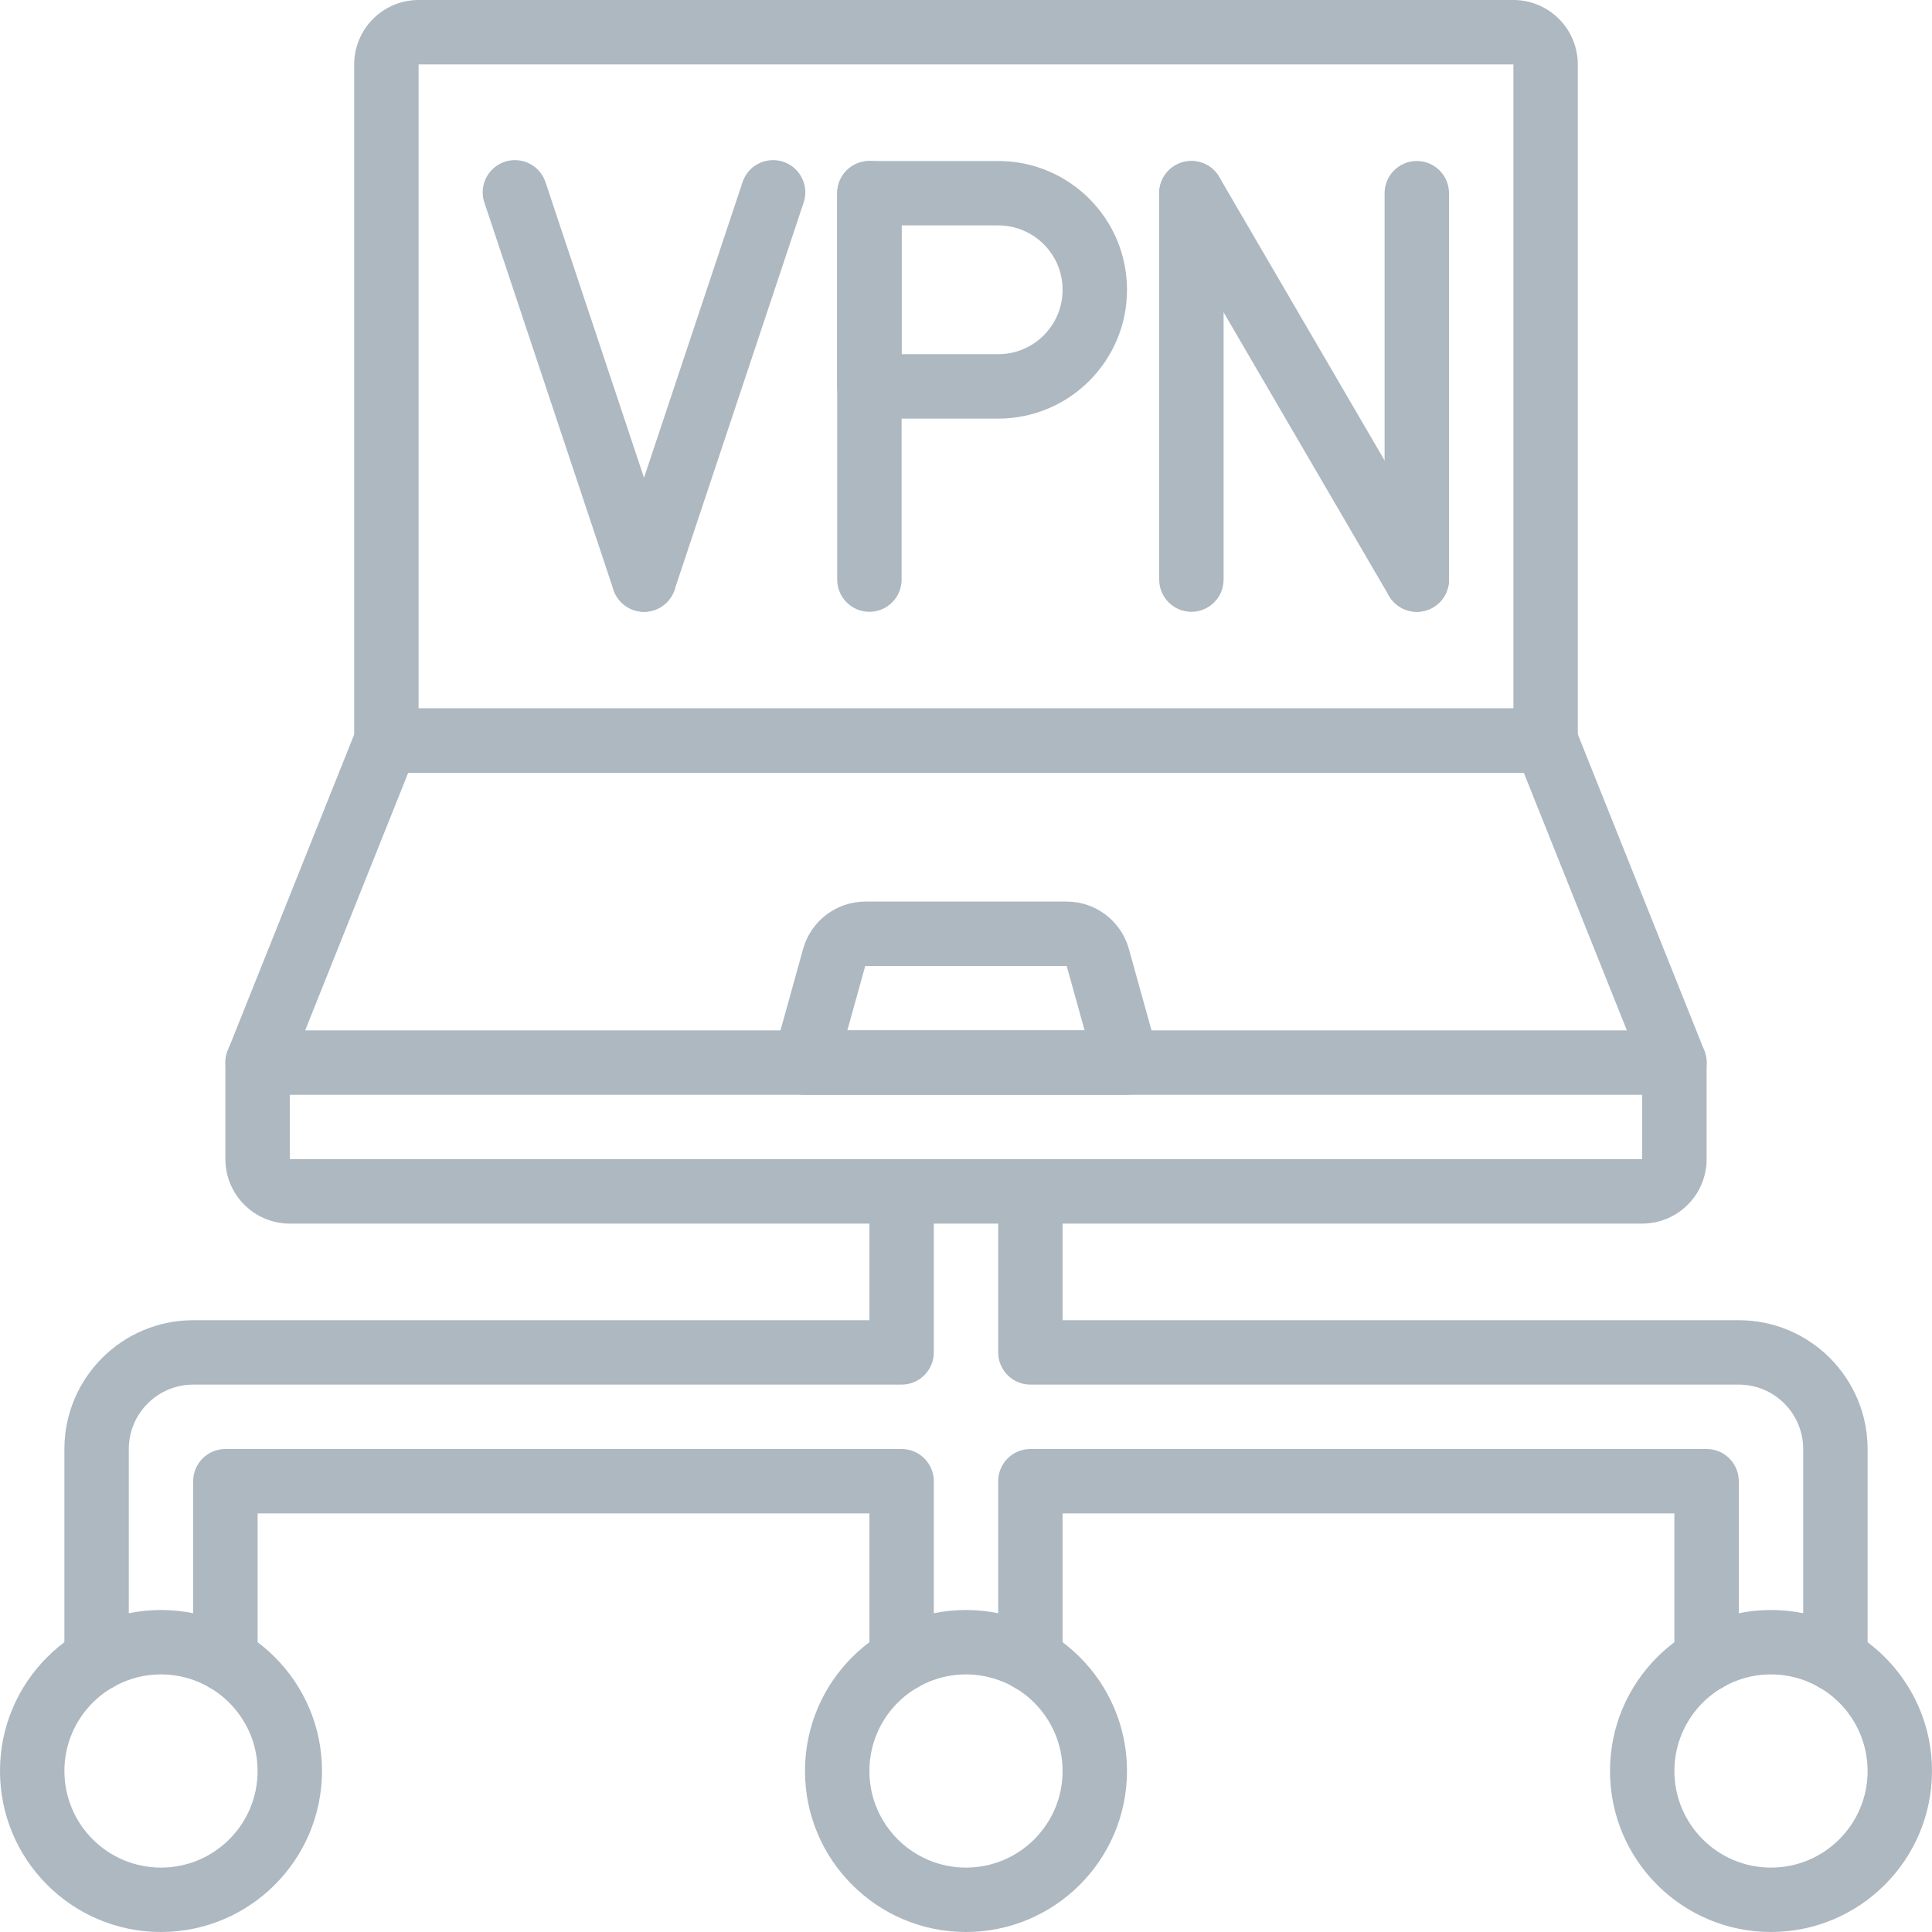 <svg xmlns="http://www.w3.org/2000/svg" height="512" viewBox="0 0 60 60" width="512"><g id="Page-1" fill="#ADB8C1" fill-rule="#ADB8C1"><g id="017---Virtual-Private-Network" fill="#ADB8C1" fill-rule="#ADB8C1"><path id="Shape" d="m20 19c-.43-0-.812-.276-.948-.684l-4-12c-.125-.342-.054-.725.185-.999.239-.275.608-.398.964-.322.356.076.642.34.748.688l4 12c.102.305.05.64-.137.901-.188.261-.489.416-.811.416z"/><path id="Shape" d="m20 19c-.321-0-.623-.155-.811-.416-.188-.261-.239-.596-.137-.901l4-12c.105-.348.392-.612.748-.688.356-.076.725.047.964.322.239.275.31.658.185.999l-4 12c-.136.408-.518.684-.948.684z"/><path id="Shape" d="m27 19c-.552 0-1-.448-1-1v-12c0-.552.448-1 1-1s1 .448 1 1v12c0 .552-.448 1-1 1z"/><path id="Shape" d="m31 13h-4c-.552 0-1-.448-1-1v-6c0-.552.448-1 1-1h4c2.209 0 4 1.791 4 4s-1.791 4-4 4zm-3-2h3c1.105 0 2-.895 2-2s-.895-2-2-2h-3z"/><path id="Shape" d="m37 19c-.552 0-1-.448-1-1v-12c0-.552.448-1 1-1s1 .448 1 1v12c0 .552-.448 1-1 1z"/><path id="Shape" d="m44 19c-.552 0-1-.448-1-1v-12c0-.552.448-1 1-1s1 .448 1 1v12c0 .552-.448 1-1 1z"/><path id="Shape" d="m44.001 19c-.356 0-.686-.189-.865-.496l-7-12c-.278-.477-.117-1.09.36-1.368s1.09-.117 1.368.36l7 12c.18.309.182.691.004 1.002-.178.31-.509.502-.867.502z"/><path id="Shape" d="m53 52.54c-.552 0-1-.448-1-1v-4.54h-19v4.54c0 .552-.448 1-1 1s-1-.448-1-1v-5.54c0-.552.448-1 1-1h21c.552 0 1 .448 1 1v5.54c0 .552-.448 1-1 1z"/><path id="Shape" d="m3 52.54c-.552 0-1-.448-1-1v-6.54c.002-2.208 1.792-3.998 4-4h21v-4c0-.552.448-1 1-1s1 .448 1 1v5c0 .552-.448 1-1 1h-22c-1.104.001-1.999.896-2 2v6.54c0 .552-.448 1-1 1z"/><path id="Shape" d="m57 52.54c-.552 0-1-.448-1-1v-6.54c-.001-1.104-.896-1.999-2-2h-22c-.552 0-1-.448-1-1v-5c0-.552.448-1 1-1s1 .448 1 1v4h21c2.208.002 3.998 1.792 4 4v6.54c0 .552-.448 1-1 1z"/><path id="Shape" d="m28 52.54c-.552 0-1-.448-1-1v-4.54h-19v4.54c0 .552-.448 1-1 1s-1-.448-1-1v-5.54c0-.552.448-1 1-1h21c.552 0 1 .448 1 1v5.54c0 .552-.448 1-1 1z"/><path id="Shape" d="m52 34h-44c-.332 0-.642-.164-.828-.439s-.224-.624-.1-.932l4-10c.152-.38.52-.628.929-.628h36c.409 0.0.777.249.929.628l4 10c.123.308.086.657-.1.932-.186.275-.496.439-.828.439zm-42.523-2h41.047l-3.2-8h-34.647z"/><path id="Shape" d="m35 34h-10c-.312-0-.607-.146-.796-.395s-.251-.571-.168-.873l.907-3.268c.243-.864 1.03-1.462 1.928-1.465h6.258c.897.002 1.684.6 1.927 1.463l.908 3.269c.083.301.021.624-.168.873s-.484.395-.796.395zm-8.685-2h7.369l-.556-2h-6.258z"/><path id="Shape" d="m51 38h-42c-1.104-.001-1.999-.896-2-2v-3c0-.552.448-1 1-1s1.0.448 1 1v3h42v-3c0-.552.448-1 1-1s1 .448 1 1v3c-.001 1.104-.896 1.999-2 2z"/><path id="Shape" d="m48 24h-36c-.552 0-1-.448-1-1v-21c.001-1.104.896-1.999 2-2h34c1.104.001 1.999.896 2 2v21c0 .552-.448 1-1 1zm-35-2h34v-20h-34z"/><path id="Shape" d="m5 60c-2.761 0-5-2.239-5-5s2.239-5 5-5 5 2.239 5 5c-.003 2.76-2.24 4.997-5 5zm0-8c-1.657 0-3 1.343-3 3s1.343 3 3 3 3-1.343 3-3c-.002-1.656-1.344-2.998-3-3z"/><path id="Shape" d="m55 60c-2.761 0-5-2.239-5-5s2.239-5 5-5 5 2.239 5 5c-.003 2.76-2.24 4.997-5 5zm0-8c-1.657 0-3 1.343-3 3s1.343 3 3 3 3-1.343 3-3c-.002-1.656-1.344-2.998-3-3z"/><path id="Shape" d="m30 60c-2.761 0-5-2.239-5-5s2.239-5 5-5 5 2.239 5 5c-.003 2.76-2.24 4.997-5 5zm0-8c-1.657 0-3 1.343-3 3s1.343 3 3 3 3-1.343 3-3c-.002-1.656-1.344-2.998-3-3z"/></g></g></svg>